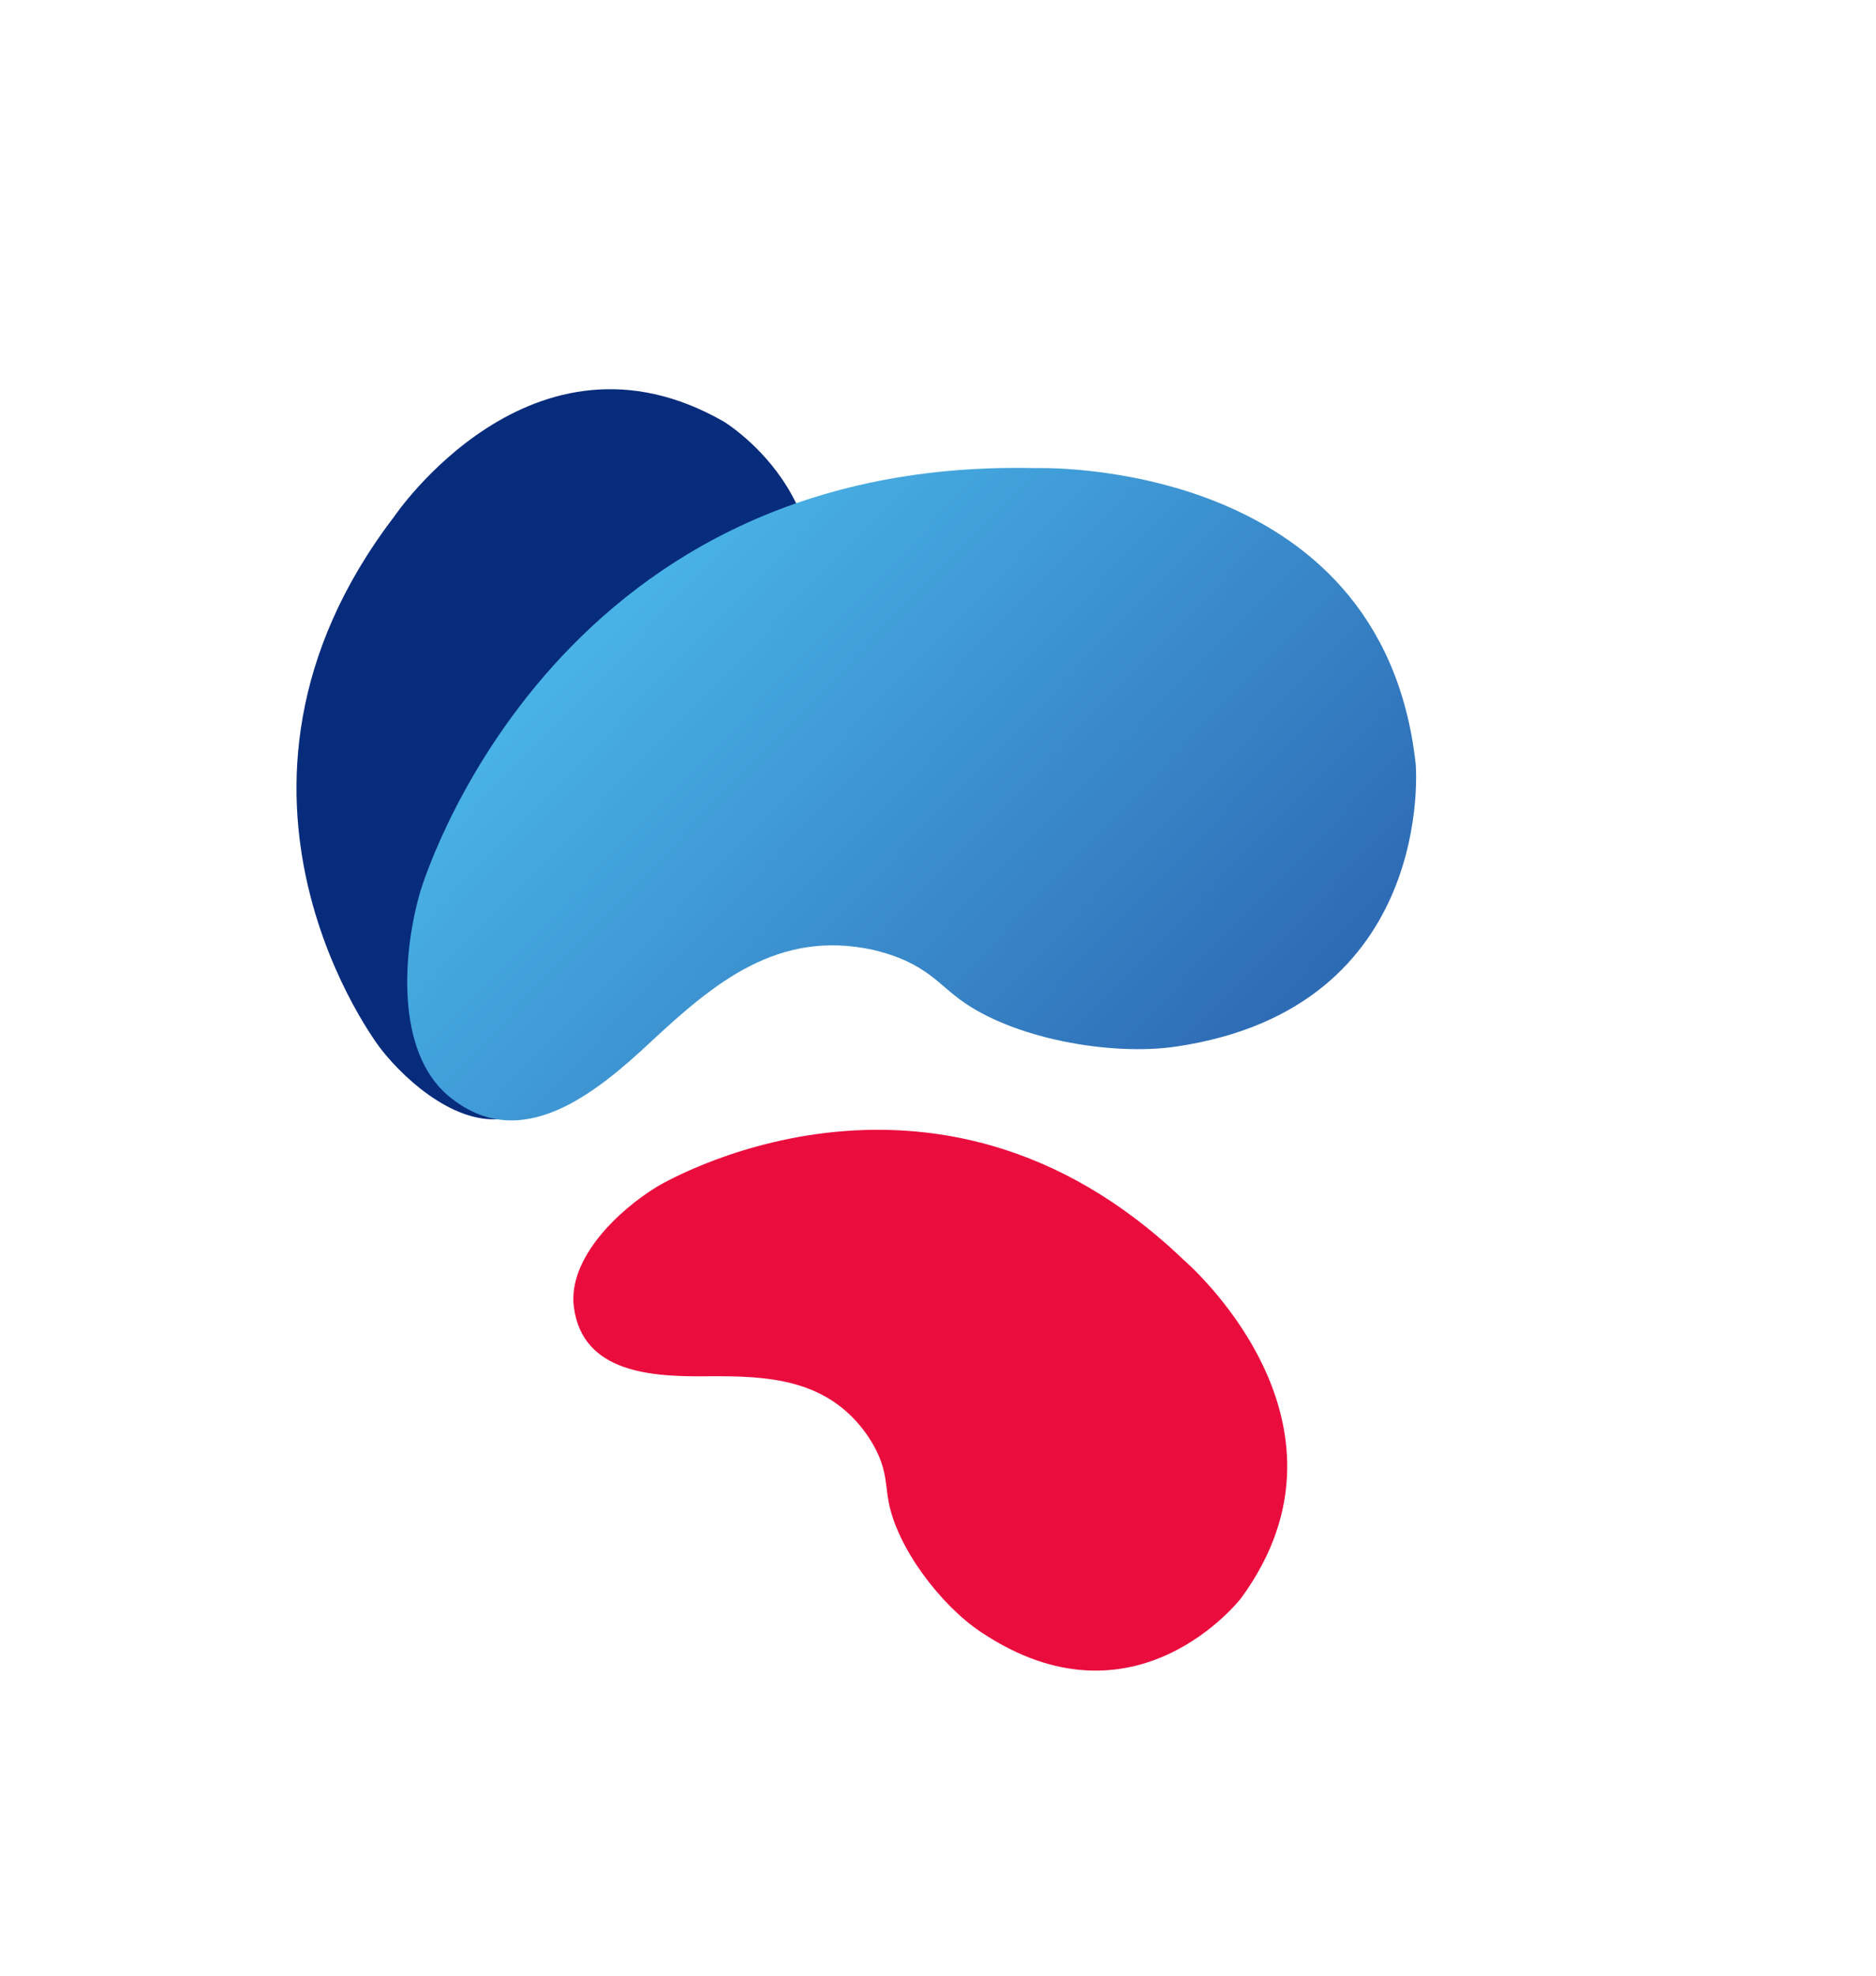 <svg width="152" height="160" viewBox="0 0 152 160" fill="none" xmlns="http://www.w3.org/2000/svg">
<path d="M95.884 102.014C95.884 102.014 111.144 114.979 100.555 129.428C100.555 129.428 91.97 140.59 79.405 132.121C76.23 129.982 72.706 125.383 72.001 121.634C71.844 120.801 71.811 119.946 71.608 119.124C71.361 118.057 70.849 117.077 70.239 116.182C67.016 111.634 62.234 111.41 57.206 111.457C52.91 111.495 47.217 111.238 46.5 105.873C45.978 101.908 50.142 97.994 53.208 96.12C53.208 96.12 75.511 82.497 95.884 102.014Z" fill="#EB0C3E"/>
<path d="M31.929 41.847C31.929 41.847 43.111 25.236 58.651 34.147C58.651 34.147 70.701 41.433 63.687 54.865C61.915 58.258 57.738 62.274 54.091 63.392C53.28 63.641 52.434 63.769 51.641 64.063C50.607 64.427 49.691 65.046 48.869 65.751C44.709 69.462 45.019 74.238 45.628 79.23C46.144 83.495 46.524 89.181 41.273 90.492C37.391 91.453 33.036 87.752 30.832 84.914C30.832 84.914 14.806 64.269 31.929 41.847Z" fill="#072C7C"/>
<path d="M83.865 37.91C83.865 37.91 111.981 36.878 114.707 61.9C114.707 61.9 116.393 81.613 95.335 84.751C90.016 85.544 82 84.119 77.713 80.9C76.761 80.185 75.915 79.331 74.926 78.672C73.657 77.799 72.197 77.269 70.717 76.919C63.061 75.262 57.892 79.564 52.724 84.382C48.306 88.496 42.161 93.628 36.33 88.747C32.028 85.132 32.632 77.125 34.033 72.274C34.033 72.274 44.234 36.999 83.865 37.91Z" fill="url(#paint0_linear_124_3718)"/>
<defs>
<linearGradient id="paint0_linear_124_3718" x1="38.175" y1="32.456" x2="108.864" y2="100.695" gradientUnits="userSpaceOnUse">
<stop stop-color="#51C9F5"/>
<stop offset="1" stop-color="#2759A9"/>
</linearGradient>
</defs>
</svg>
